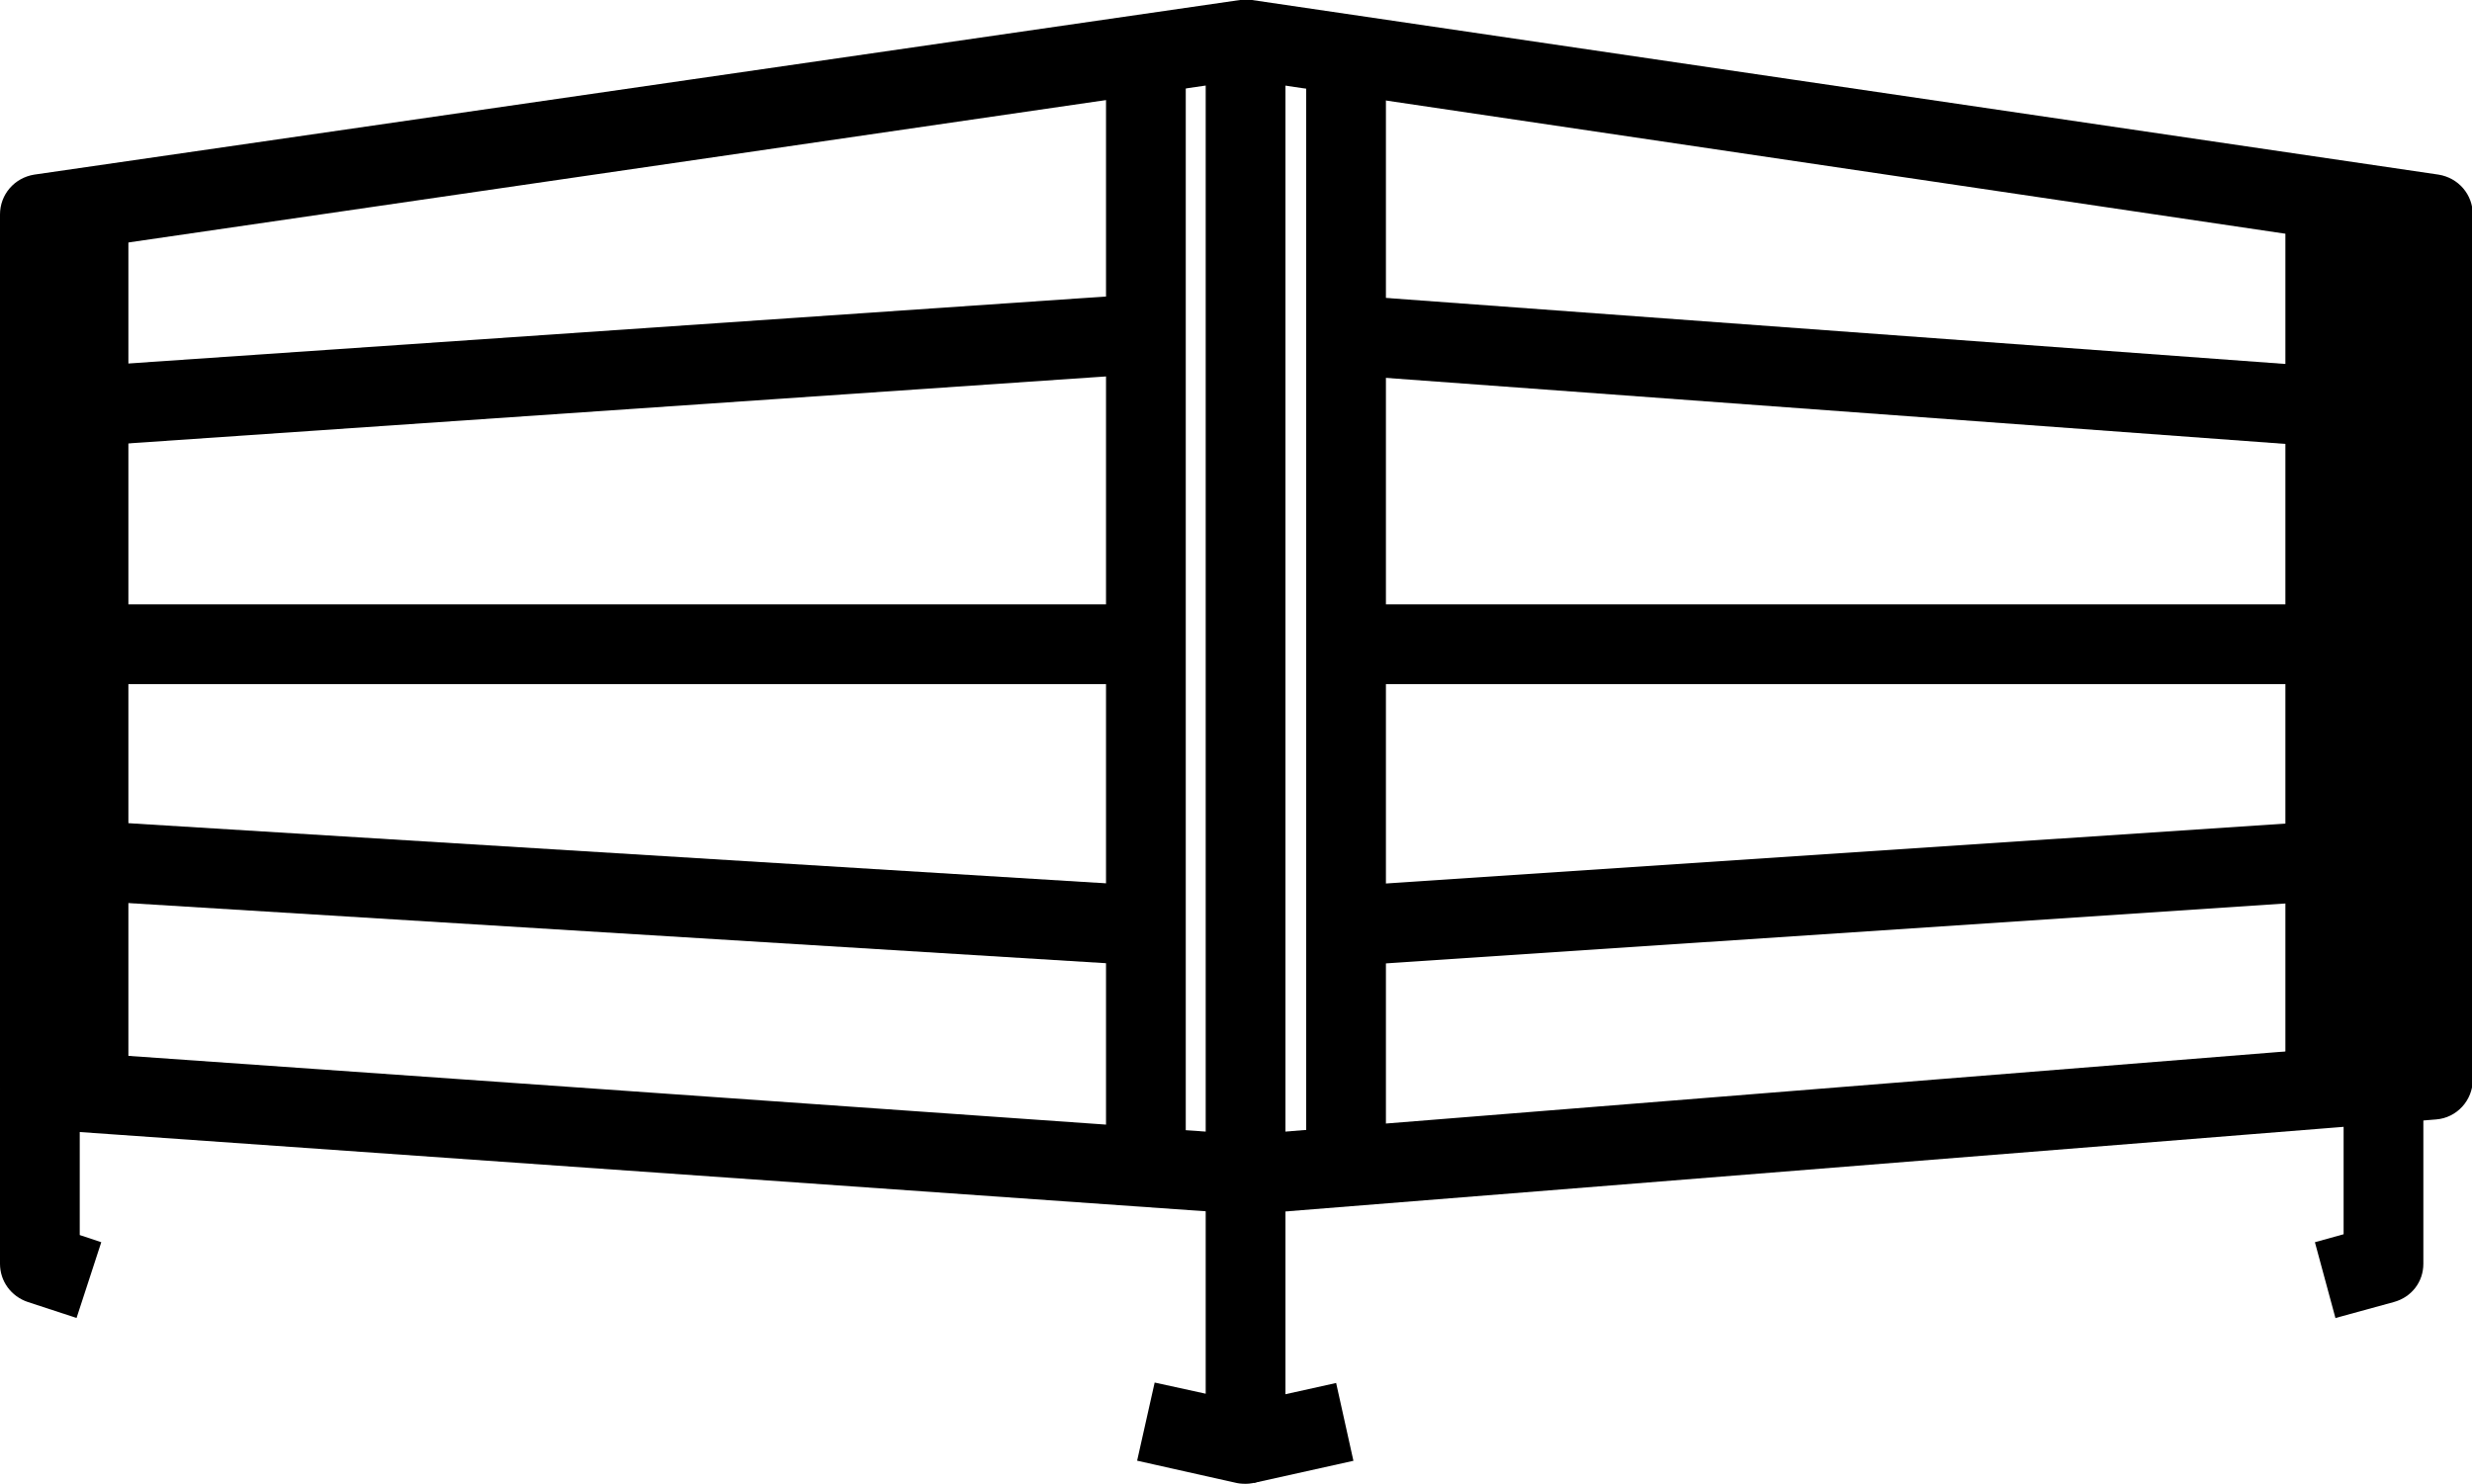 <?xml version="1.0" encoding="UTF-8"?>
<svg id="Warstwa_1" data-name="Warstwa 1" xmlns="http://www.w3.org/2000/svg" version="1.1" viewBox="0 0 31 18.61">
  <defs>
    <style>
      .cls-1 {
        fill: #000;
        stroke-width: 0px;
      }
    </style>
  </defs>
  <path class="cls-1" d="M15.66,15.23L.46,14.16c-.26-.02-.46-.24-.46-.5V2.69c0-.25.18-.46.43-.5L15.55,0s.1,0,.15,0l14.88,2.19c.25.04.43.25.43.5v10.85c0,.26-.2.48-.46.5l-14.88,1.19ZM1,13.2l14.65,1.03,14.35-1.15V3.13L15.62,1,1,3.13v10.07Z"/>
  <path class="cls-1" d="M15.62,18.61s-.07,0-.11-.01l-1.25-.28.22-.98.64.14V.5h1v17.61c0,.15-.07.29-.19.39-.09.07-.2.11-.31.11Z"/>
  <rect class="cls-1" x="13.87" y=".68" width="1" height="13.96"/>
  <rect class="cls-1" x="16.38" y=".68" width="1" height="13.96"/>
  <rect class="cls-1" x=".61" y="2.6" width="1" height="11.1"/>
  <path class="cls-1" d="M29.29,16.54l-.26-.96.36-.1V2.63h1v13.22c0,.23-.15.42-.37.48l-.73.2Z"/>
  <rect class="cls-1" x="28.66" y="2.5" width="1" height="11.17"/>
  <path class="cls-1" d="M.96,16.53l-.61-.2c-.21-.07-.35-.26-.35-.48v-2.19h1v1.83l.27.09-.31.95Z"/>
  <rect class="cls-1" x="15.6" y="17.47" width="1.28" height="1" transform="translate(-3.51 3.95) rotate(-12.52)"/>
  <rect class="cls-1" x="1.11" y="7.58" width="13.25" height="1"/>
  <rect class="cls-1" x="16.88" y="7.58" width="12.28" height="1"/>
  <rect class="cls-1" x="1.1" y="4.14" width="13.28" height="1" transform="translate(-.3 .54) rotate(-3.92)"/>
  <rect class="cls-1" x="7.24" y="4.57" width="1" height="13.28" transform="translate(-3.92 18.24) rotate(-86.48)"/>
  <rect class="cls-1" x="22.51" y="-1.52" width="1" height="12.32" transform="translate(16.7 27.26) rotate(-85.8)"/>
  <rect class="cls-1" x="16.86" y="10.71" width="12.31" height="1" transform="translate(-.69 1.55) rotate(-3.81)"/>
</svg>
